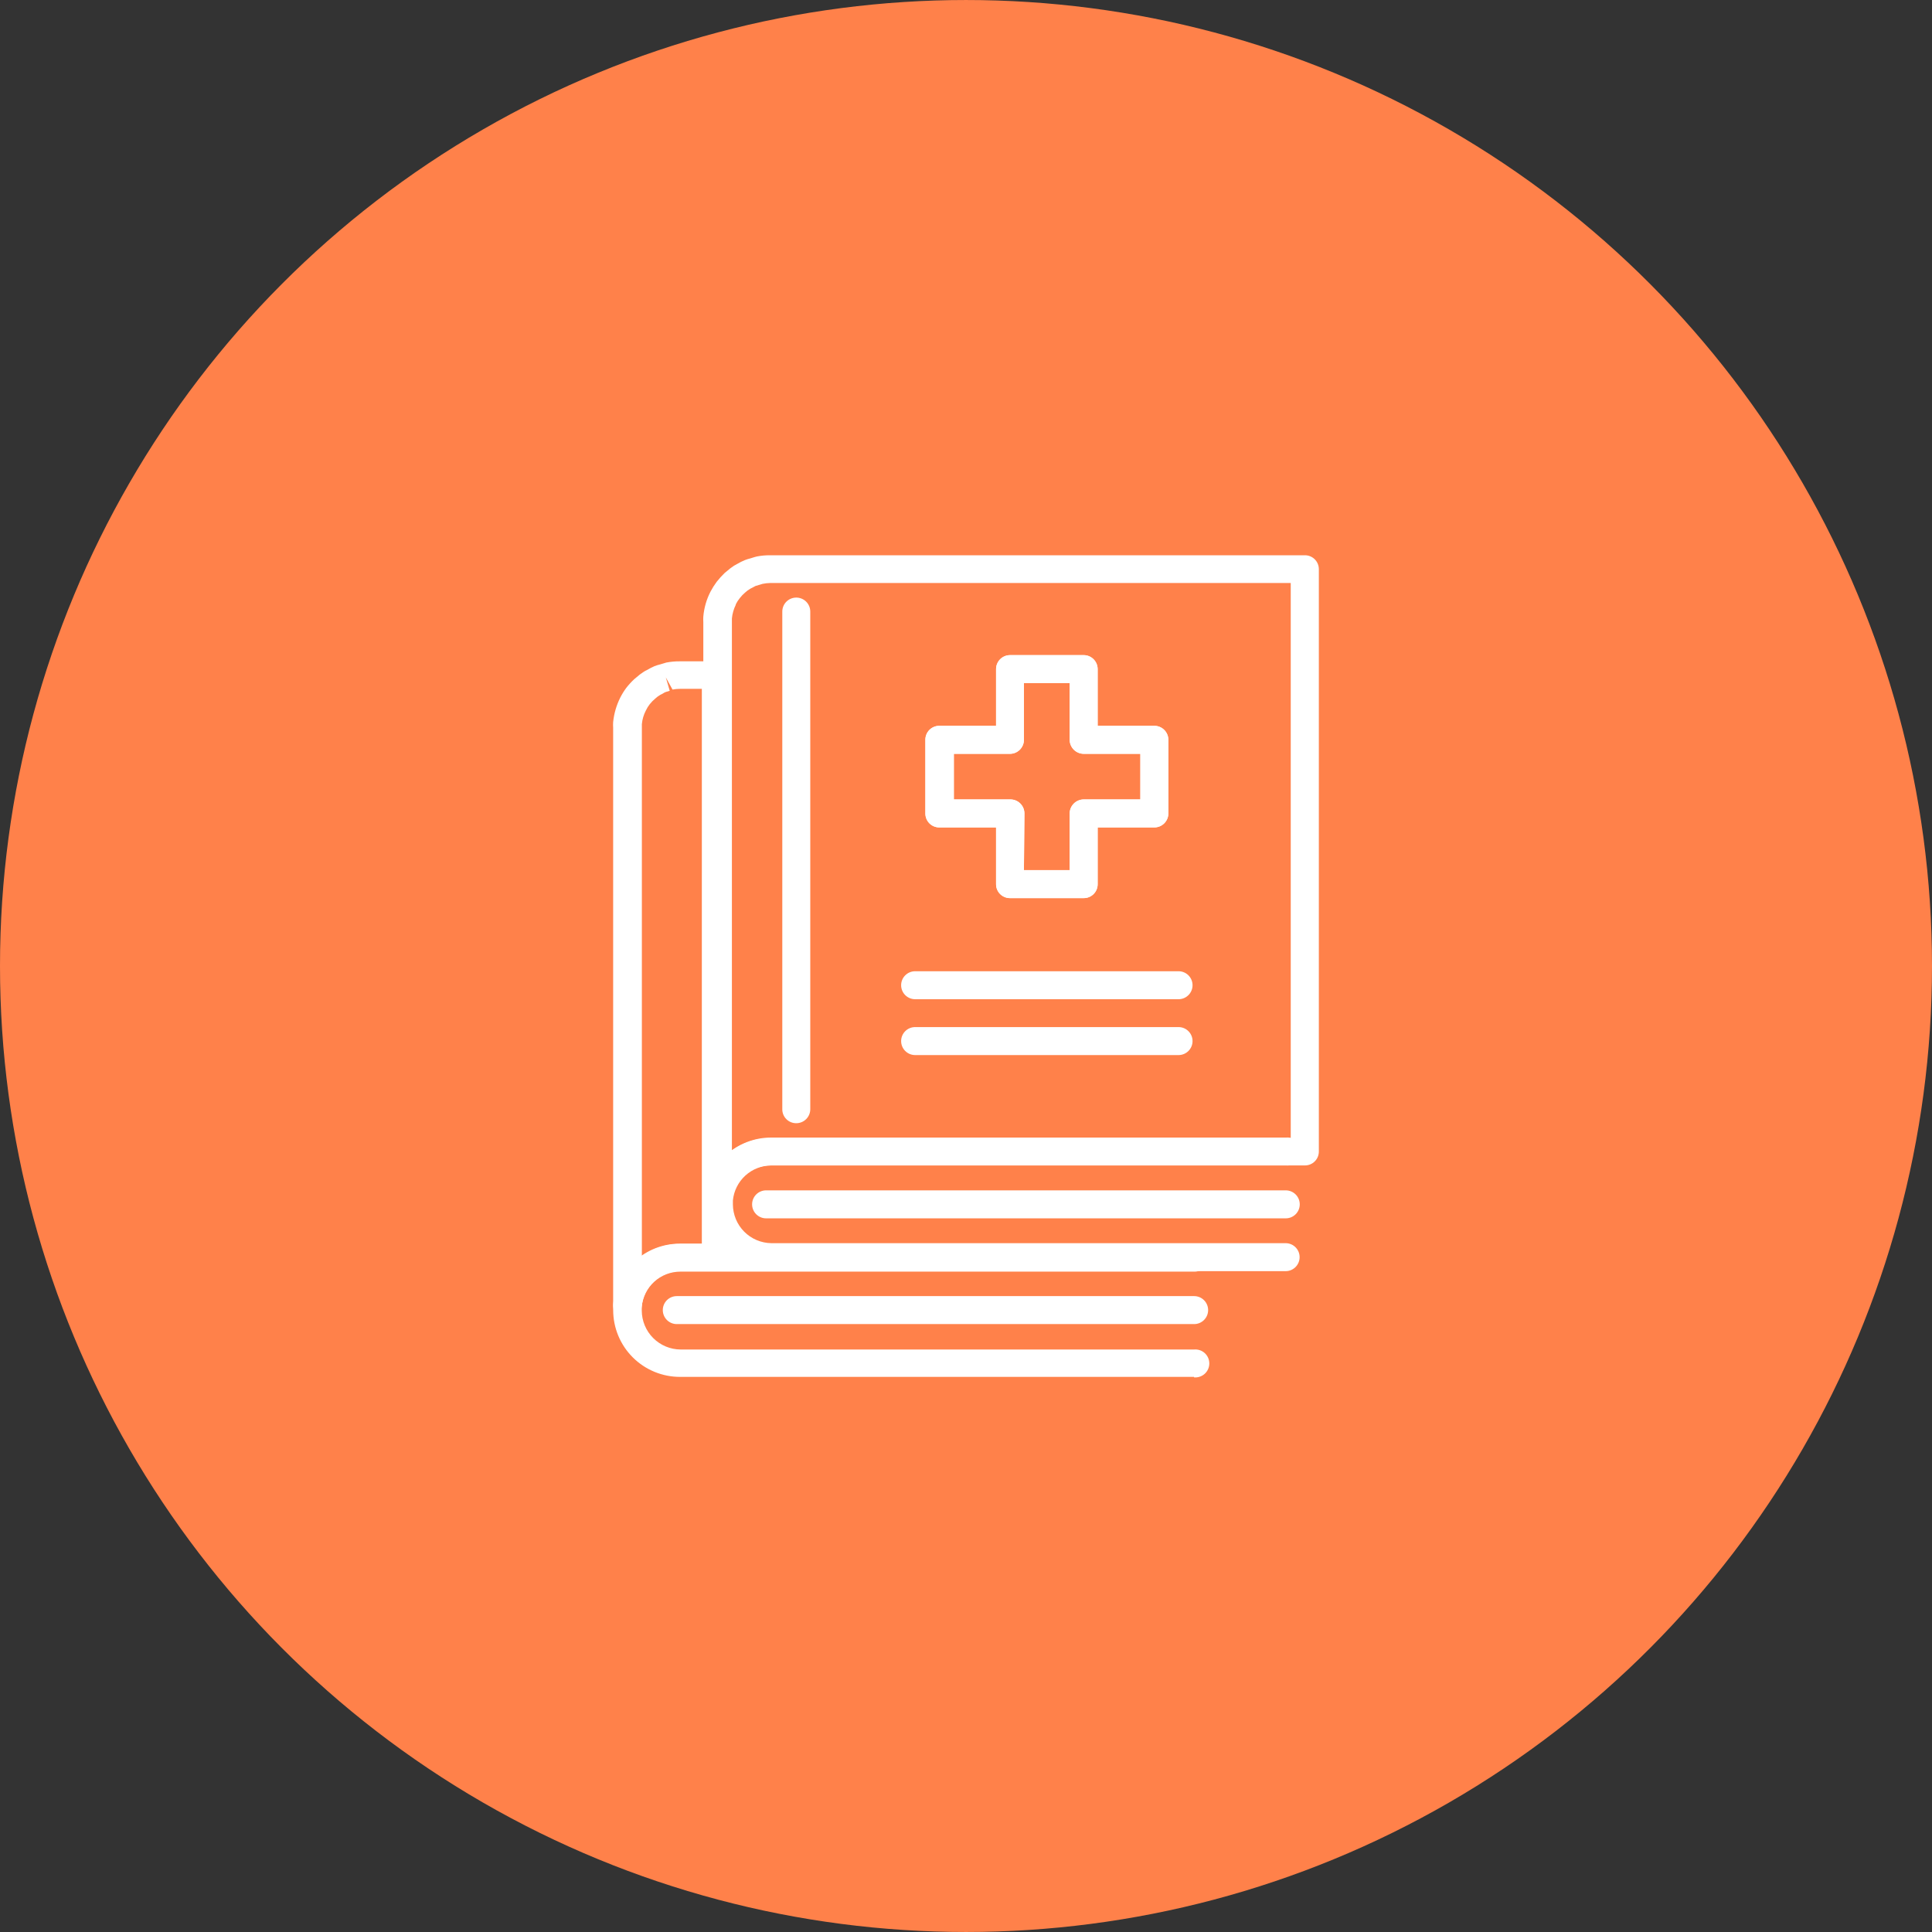 <?xml version="1.0" encoding="UTF-8"?>
<svg width="752pt" height="752pt" version="1.1" viewBox="0 0 752 752" xmlns="http://www.w3.org/2000/svg">
 <rect x="0" y="0" width="752" height="752" fill="#333333" stroke="none"/>
 <g>
  <path d="m752 376c0 134.33-71.664 258.46-188 325.62-116.34 67.168-259.66 67.168-376 0-116.34-67.164-188-191.29-188-325.62s71.664-258.46 188-325.62c116.34-67.168 259.66-67.168 376 0 116.34 67.164 188 191.29 188 325.62" fill="#ff814a"/>
  <path d="m279.39 472.19c-3.039 0-5.531-2.41-5.637-5.449v-224.66c-0.047-0.695-0.047-1.391 0-2.086 0.293-3.387 1.242-6.684 2.797-9.707 0.703-1.34 1.512-2.621 2.414-3.836 0.945-1.207 1.977-2.344 3.078-3.41l0.805-0.664c0.895-0.793 1.844-1.52 2.844-2.18l1.277-0.711v0.004c0.941-0.559 1.922-1.051 2.938-1.469 0.738-0.293 1.496-0.531 2.269-0.711 1.277-0.426 1.848-0.566 2.414-0.711h0.004c1.668-0.328 3.367-0.488 5.066-0.473h208.19c1.445-0.027 2.844 0.531 3.879 1.547 1.031 1.016 1.613 2.402 1.613 3.852v226.7c0 2.981-2.418 5.398-5.398 5.398h-208.14c-3.746-0.004-7.359 1.395-10.125 3.918-2.769 2.523-4.496 5.992-4.84 9.723-0.289 2.789-2.637 4.914-5.445 4.926zm7.008-236.79v-0.004c-0.82 1.66-1.336 3.461-1.516 5.305v207.05c4.43-3.133 9.734-4.789 15.156-4.738h202.36v-216.09h-202.6c-1 0.016-2 0.125-2.981 0.332l-1.09 0.332-1.609 0.473c-0.344 0.152-0.676 0.328-0.996 0.52l-1.09 0.566v0.004c-0.715 0.414-1.383 0.906-1.988 1.469-0.773 0.645-1.473 1.375-2.086 2.176-0.605 0.746-1.133 1.555-1.562 2.418zm135.4 114.18h-28.699c-1.441 0-2.82-0.574-3.836-1.598-1.012-1.023-1.574-2.406-1.562-3.848v-22.07h-22.07c-1.445 0.016-2.84-0.555-3.863-1.578-1.023-1.023-1.594-2.418-1.582-3.867v-28.652c-0.012-1.445 0.559-2.84 1.582-3.863 1.023-1.023 2.418-1.594 3.863-1.582h22.07v-22.066c0-2.992 2.41-5.422 5.398-5.449h28.699c3.008 0 5.445 2.441 5.445 5.449v22.07h22.07v-0.004c3.008 0 5.445 2.438 5.445 5.445v28.652c0 3.008-2.438 5.445-5.445 5.445h-22.07v22.07c0.012 1.449-0.555 2.84-1.582 3.867-1.023 1.023-2.414 1.594-3.863 1.578zm-23.254-10.891h17.809v-22.07c0.023-2.996 2.449-5.418 5.445-5.445h22.07v-17.758h-22.07c-2.996-0.027-5.422-2.449-5.445-5.449v-22.066h-17.809v22.07-0.004c0 3.008-2.438 5.449-5.445 5.449h-21.832v17.758h22.023c3.008 0 5.445 2.438 5.445 5.445z" fill="#fff"/>
  <path d="m421.8 349.57h-28.699c-1.441 0-2.82-0.574-3.836-1.598-1.012-1.023-1.574-2.406-1.562-3.848v-22.07h-22.07c-1.445 0.016-2.84-0.555-3.863-1.578-1.023-1.023-1.594-2.418-1.582-3.867v-28.652c-0.012-1.445 0.559-2.84 1.582-3.863 1.023-1.023 2.418-1.594 3.863-1.582h22.07v-22.066c0-2.992 2.41-5.422 5.398-5.449h28.699c3.008 0 5.445 2.441 5.445 5.449v22.07h22.07v-0.004c3.008 0 5.445 2.438 5.445 5.445v28.652c0 3.008-2.438 5.445-5.445 5.445h-22.07v22.07c0.012 1.449-0.555 2.84-1.582 3.867-1.023 1.023-2.414 1.594-3.863 1.578zm-23.254-10.891h17.809v-22.07c0.023-2.996 2.449-5.418 5.445-5.445h22.07v-17.758h-22.07c-2.996-0.027-5.422-2.449-5.445-5.449v-22.066h-17.809v22.07-0.004c0 3.008-2.438 5.449-5.445 5.449h-21.832v17.758h22.023c3.008 0 5.445 2.438 5.445 5.445z" fill="#fff"/>
  <path d="m464.75 535.93h-199.99c-6.914 0.023-13.551-2.703-18.445-7.582-4.898-4.879-7.648-11.504-7.648-18.418-0.051-0.727-0.051-1.453 0-2.18 0.59-6.457 3.566-12.461 8.348-16.84s11.023-6.816 17.508-6.836h200.42c3.008 0 5.445 2.438 5.445 5.445 0 3.008-2.438 5.445-5.445 5.445h-200.18c-3.742 0.008-7.352 1.406-10.117 3.93-2.766 2.519-4.496 5.984-4.848 9.711v1.516c0.012 4.016 1.613 7.859 4.453 10.699 2.836 2.84 6.684 4.441 10.699 4.453h199.8c1.527-0.141 3.043 0.363 4.176 1.398 1.133 1.031 1.777 2.492 1.777 4.023 0 1.535-0.645 2.996-1.777 4.027-1.133 1.031-2.648 1.539-4.176 1.395z" fill="#fff"/>
  <path d="m464.8 515.38h-201.37c-3.008 0-5.445-2.438-5.445-5.445 0-3.008 2.438-5.445 5.445-5.445h201.37c3.008 0 5.445 2.438 5.445 5.445 0 3.008-2.438 5.445-5.445 5.445z" fill="#fff"/>
  <path d="m244.39 513.34c-1.484 0.039-2.922-0.516-3.996-1.535-1.074-1.023-1.699-2.43-1.734-3.91v-224.67c-0.051-0.727-0.051-1.453 0-2.18 0.336-3.297 1.266-6.504 2.746-9.469 0.676-1.348 1.469-2.629 2.367-3.836 0.949-1.219 1.992-2.359 3.125-3.41l0.805-0.664c0.867-0.793 1.805-1.504 2.797-2.133 0.43-0.297 0.891-0.551 1.371-0.758 0.918-0.543 1.867-1.031 2.844-1.465 0.738-0.293 1.496-0.531 2.273-0.711l2.367-0.711c1.684-0.324 3.398-0.484 5.113-0.473h13.641c1.445-0.016 2.84 0.555 3.863 1.578 1.023 1.027 1.594 2.418 1.582 3.867v226.46c0.012 1.449-0.559 2.844-1.582 3.867-1.023 1.023-2.418 1.594-3.863 1.582h-13.355c-3.773 0.008-7.406 1.438-10.176 3.996-2.773 2.562-4.481 6.07-4.789 9.832-0.316 2.731-2.652 4.777-5.398 4.734zm0-5.398m7.008-231.39c-0.863 1.648-1.395 3.449-1.562 5.305v207.05-0.004c4.43-3.133 9.73-4.789 15.152-4.734h8.191l0.004-216.05h-8.43c-1-0.004-2 0.094-2.984 0.281l-2.606-4.734 1.516 5.211-1.562 0.473c-0.402 0.156-0.785 0.363-1.137 0.613-0.324 0.141-0.641 0.297-0.945 0.477-0.715 0.414-1.383 0.906-1.988 1.469-0.785 0.648-1.5 1.379-2.133 2.176-0.598 0.762-1.105 1.586-1.516 2.465z" fill="#fff"/>
  <path d="m500.41 494.78h-200.18c-6.898 0-13.516-2.738-18.398-7.613s-7.633-11.488-7.648-18.387c-0.047-0.695-0.047-1.391 0-2.086 0.539-6.531 3.516-12.621 8.344-17.055 4.828-4.434 11.152-6.883 17.703-6.859h200.38c1.523-0.145 3.039 0.363 4.172 1.395 1.137 1.031 1.781 2.496 1.781 4.027s-0.645 2.992-1.781 4.027c-1.133 1.031-2.648 1.539-4.172 1.395h-200.38c-3.738 0.02-7.34 1.422-10.105 3.941-2.762 2.519-4.496 5.977-4.859 9.699v1.516c0.016 3.977 1.59 7.793 4.391 10.617 2.801 2.828 6.598 4.438 10.574 4.488h200.18c3.008 0 5.445 2.438 5.445 5.445s-2.438 5.449-5.445 5.449z" fill="#fff"/>
  <path d="m500.46 474.22h-202.27c-3.008 0-5.445-2.438-5.445-5.445 0-3.008 2.438-5.449 5.445-5.449h202.27c3.008 0 5.449 2.441 5.449 5.449 0 3.008-2.441 5.445-5.449 5.445z" fill="#fff"/>
  <path d="m458.73 410.67h-102.53c-3.008 0-5.449-2.438-5.449-5.445 0-3.008 2.441-5.449 5.449-5.449h102.53c3.008 0 5.449 2.441 5.449 5.449 0 3.008-2.441 5.445-5.449 5.445z" fill="#fff"/>
  <path d="m458.73 388.93h-102.53c-3.008 0-5.449-2.438-5.449-5.445s2.441-5.445 5.449-5.445h102.53c3.008 0 5.449 2.438 5.449 5.445s-2.441 5.445-5.449 5.445z" fill="#fff"/>
  <path d="m309.94 437.19c-1.449 0.012-2.84-0.555-3.867-1.582-1.023-1.023-1.594-2.414-1.578-3.863v-193.7c0-3.008 2.438-5.445 5.445-5.445s5.445 2.438 5.445 5.445v193.7c0 1.445-0.574 2.828-1.594 3.852-1.023 1.02-2.406 1.594-3.852 1.594z" fill="#fff"/>
 </g>
</svg>

